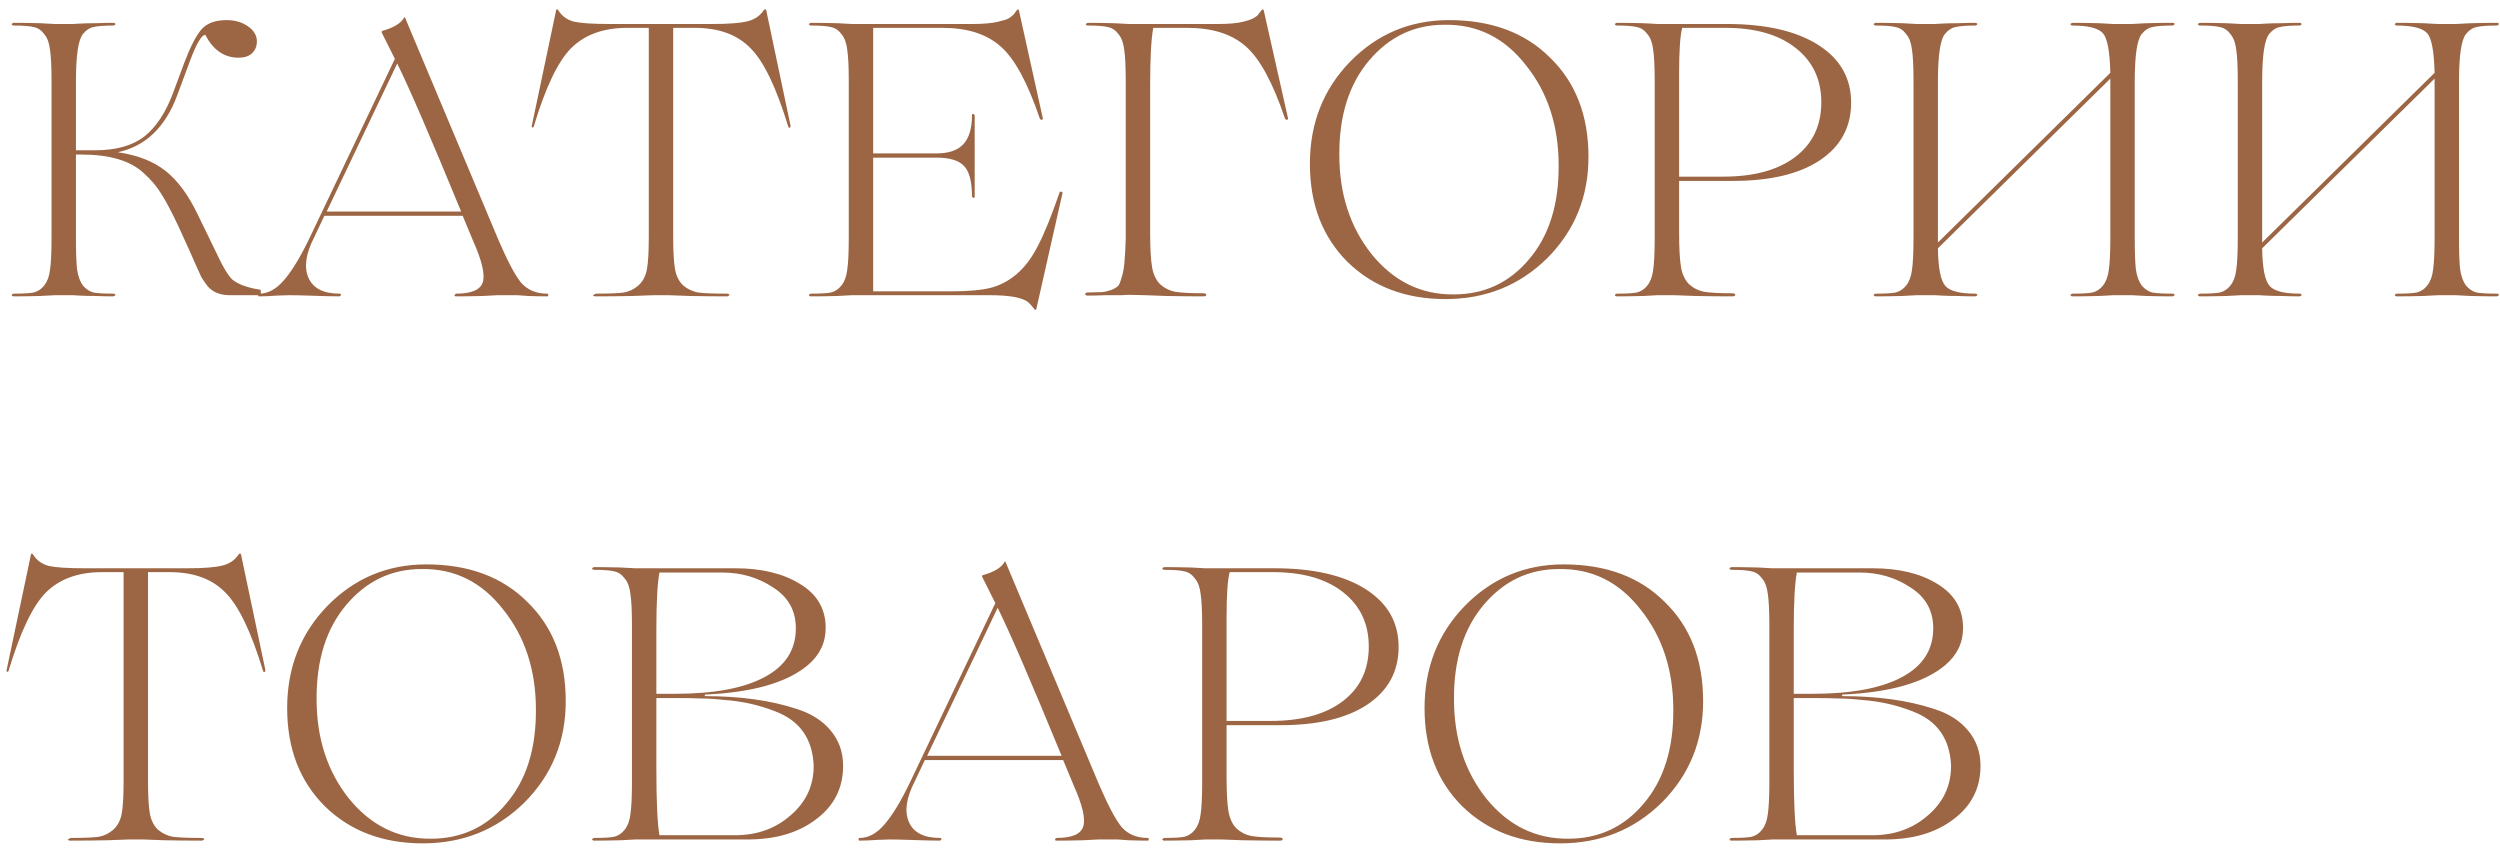 <?xml version="1.0" encoding="UTF-8"?> <svg xmlns="http://www.w3.org/2000/svg" width="271" height="92" viewBox="0 0 271 92" fill="none"> <path d="M27.762 31.328L28.266 31.412V32H24.906C23.87 32 23.072 31.678 22.512 31.034C22.372 30.866 22.148 30.544 21.84 30.068L21.21 28.682L20.58 27.254L19.32 24.482C18.592 22.942 17.976 21.78 17.472 20.996C16.996 20.212 16.366 19.47 15.582 18.77C14.154 17.426 11.9 16.754 8.82 16.754H8.232V25.742C8.232 27.338 8.274 28.5 8.358 29.228C8.47 29.956 8.68 30.53 8.988 30.95C9.324 31.342 9.702 31.594 10.122 31.706C10.542 31.79 11.27 31.832 12.306 31.832C12.39 31.832 12.46 31.874 12.516 31.958C12.488 32.042 12.418 32.098 12.306 32.126C11.662 32.126 11.004 32.112 10.332 32.084C9.66 32.084 9.1 32.07 8.652 32.042C8.232 32.014 7.98 32 7.896 32H5.922L4.368 32.084C3.304 32.112 2.338 32.126 1.47 32.126C1.386 32.126 1.316 32.084 1.26 32C1.288 31.916 1.358 31.86 1.47 31.832C2.506 31.832 3.234 31.79 3.654 31.706C4.102 31.594 4.48 31.342 4.788 30.95C5.124 30.53 5.334 29.97 5.418 29.27C5.53 28.542 5.586 27.366 5.586 25.742V8.858C5.586 7.234 5.53 6.072 5.418 5.372C5.334 4.644 5.124 4.084 4.788 3.692C4.48 3.272 4.102 3.02 3.654 2.936C3.234 2.824 2.506 2.768 1.47 2.768C1.386 2.768 1.316 2.726 1.26 2.642C1.288 2.558 1.358 2.502 1.47 2.474C2.338 2.474 3.304 2.488 4.368 2.516L5.922 2.6H7.896C7.98 2.6 8.232 2.586 8.652 2.558C9.1 2.53 9.66 2.516 10.332 2.516C11.004 2.488 11.662 2.474 12.306 2.474C12.39 2.474 12.46 2.516 12.516 2.6C12.488 2.684 12.418 2.74 12.306 2.768C11.27 2.768 10.542 2.824 10.122 2.936C9.702 3.02 9.324 3.272 8.988 3.692C8.484 4.308 8.232 6.03 8.232 8.858V16.292H9.24H10.29C12.586 16.292 14.378 15.788 15.666 14.78C16.954 13.744 17.99 12.162 18.774 10.034L19.992 6.758C20.636 5.078 21.238 3.902 21.798 3.23C22.386 2.53 23.31 2.18 24.57 2.18C25.466 2.18 26.236 2.404 26.88 2.852C27.524 3.3 27.846 3.846 27.846 4.49C27.846 5.022 27.664 5.456 27.3 5.792C26.964 6.1 26.488 6.254 25.872 6.254C24.304 6.254 23.1 5.428 22.26 3.776C21.84 3.776 21.266 4.77 20.538 6.758L19.194 10.37C17.906 13.814 15.764 15.858 12.768 16.502C14.896 16.81 16.618 17.482 17.934 18.518C19.25 19.554 20.412 21.122 21.42 23.222L23.604 27.716C24.192 28.976 24.71 29.83 25.158 30.278C25.718 30.754 26.586 31.104 27.762 31.328ZM59.31 31.832C59.394 31.832 59.436 31.888 59.436 32C59.436 32.084 59.394 32.126 59.31 32.126C58.694 32.126 58.008 32.112 57.252 32.084L56.076 32H53.934L52.338 32.084C51.274 32.112 50.308 32.126 49.44 32.126C49.328 32.126 49.272 32.084 49.272 32C49.3 31.916 49.356 31.86 49.44 31.832C51.12 31.832 52.086 31.412 52.338 30.572C52.59 29.732 52.24 28.248 51.288 26.12L50.154 23.39H43.056H35.16L34.068 25.7C33.144 27.492 32.934 28.962 33.438 30.11C33.942 31.258 35.062 31.832 36.798 31.832C36.91 31.832 36.966 31.874 36.966 31.958C36.938 32.042 36.882 32.098 36.798 32.126C36.098 32.126 34.964 32.098 33.396 32.042C32.64 32.014 31.954 32 31.338 32C31.31 32 30.876 32.014 30.036 32.042C29.224 32.098 28.58 32.126 28.104 32.126C28.02 32.126 27.978 32.084 27.978 32C27.978 31.888 28.02 31.832 28.104 31.832C29.056 31.832 29.952 31.342 30.792 30.362C31.66 29.354 32.584 27.828 33.564 25.784L42.804 6.38L41.376 3.524C41.348 3.468 41.362 3.412 41.418 3.356C42.706 2.992 43.504 2.502 43.812 1.886C43.84 1.858 43.868 1.858 43.896 1.886L54.06 26.078C55.04 28.346 55.852 29.872 56.496 30.656C57.196 31.44 58.134 31.832 59.31 31.832ZM35.412 22.928H43.014H49.986C46.682 14.892 44.372 9.544 43.056 6.884L35.412 22.928ZM72.512 32H70.832L68.606 32.084C67.122 32.112 65.778 32.126 64.574 32.126C64.406 32.126 64.308 32.084 64.28 32C64.364 31.944 64.462 31.888 64.574 31.832C66.03 31.832 67.052 31.79 67.64 31.706C68.228 31.594 68.746 31.342 69.194 30.95C69.67 30.53 69.978 29.956 70.118 29.228C70.258 28.5 70.328 27.324 70.328 25.7V3.02H67.976C65.4 3.02 63.37 3.762 61.886 5.246C60.458 6.702 59.114 9.53 57.854 13.73C57.826 13.814 57.77 13.842 57.686 13.814C57.63 13.758 57.616 13.702 57.644 13.646L60.29 1.088C60.318 0.976 60.388 0.976 60.5 1.088C60.892 1.732 61.466 2.152 62.222 2.348C62.978 2.516 64.252 2.6 66.044 2.6H77.3C79.008 2.6 80.254 2.502 81.038 2.306C81.822 2.11 82.41 1.704 82.802 1.088C82.914 0.976 82.998 0.976 83.054 1.088L85.7 13.646C85.7 13.758 85.658 13.828 85.574 13.856C85.518 13.856 85.476 13.814 85.448 13.73C84.16 9.502 82.802 6.674 81.374 5.246C79.946 3.762 77.93 3.02 75.326 3.02H72.974V25.7C72.974 27.296 73.044 28.472 73.184 29.228C73.324 29.956 73.618 30.53 74.066 30.95C74.542 31.342 75.074 31.594 75.662 31.706C76.278 31.79 77.314 31.832 78.77 31.832C78.938 31.832 79.036 31.874 79.064 31.958C79.092 31.986 79.05 32.028 78.938 32.084C78.91 32.112 78.854 32.126 78.77 32.126C77.538 32.126 76.194 32.112 74.738 32.084L72.512 32ZM114.854 20.87C114.91 20.73 115.022 20.73 115.19 20.87L112.334 33.512C112.306 33.624 112.236 33.624 112.124 33.512C111.844 33.148 111.62 32.896 111.452 32.756C110.808 32.252 109.436 32 107.336 32H92.342L90.788 32.084C89.724 32.112 88.758 32.126 87.89 32.126C87.806 32.126 87.736 32.084 87.68 32C87.708 31.916 87.778 31.86 87.89 31.832C88.926 31.832 89.654 31.79 90.074 31.706C90.522 31.594 90.9 31.342 91.208 30.95C91.544 30.53 91.754 29.97 91.838 29.27C91.95 28.542 92.006 27.366 92.006 25.742V8.858C92.006 7.234 91.95 6.072 91.838 5.372C91.754 4.644 91.544 4.084 91.208 3.692C90.9 3.272 90.522 3.02 90.074 2.936C89.654 2.824 88.926 2.768 87.89 2.768C87.806 2.768 87.736 2.726 87.68 2.642C87.708 2.558 87.778 2.502 87.89 2.474C88.758 2.474 89.724 2.488 90.788 2.516L92.342 2.6H105.488C106.636 2.6 107.546 2.516 108.218 2.348C108.554 2.264 108.82 2.194 109.016 2.138C109.24 2.054 109.422 1.956 109.562 1.844C109.73 1.704 109.842 1.606 109.898 1.55C109.954 1.466 110.066 1.312 110.234 1.088C110.318 1.004 110.388 1.004 110.444 1.088L113.048 12.848C113.048 12.904 113.02 12.946 112.964 12.974C112.936 13.002 112.894 13.002 112.838 12.974C112.782 12.946 112.74 12.904 112.712 12.848C111.396 8.956 109.982 6.352 108.47 5.036C106.958 3.692 104.858 3.02 102.17 3.02H94.652V16.628H101.54C102.828 16.628 103.78 16.306 104.396 15.662C105.04 14.99 105.362 13.94 105.362 12.512C105.362 12.4 105.404 12.344 105.488 12.344C105.572 12.372 105.628 12.428 105.656 12.512V21.29C105.656 21.402 105.614 21.458 105.53 21.458C105.446 21.43 105.39 21.374 105.362 21.29C105.362 19.666 105.068 18.56 104.48 17.972C103.92 17.384 102.94 17.09 101.54 17.09H94.652V31.58H103.136C104.956 31.58 106.37 31.454 107.378 31.202C108.386 30.95 109.338 30.446 110.234 29.69C111.13 28.906 111.9 27.87 112.544 26.582C113.216 25.294 113.986 23.39 114.854 20.87ZM136.982 1.088L139.628 12.848C139.628 12.904 139.6 12.946 139.544 12.974C139.516 13.002 139.474 13.002 139.418 12.974C139.362 12.946 139.32 12.904 139.292 12.848C137.976 8.956 136.562 6.352 135.05 5.036C133.538 3.692 131.424 3.02 128.708 3.02H125.012C124.788 4.224 124.676 6.296 124.676 9.236V25.154C124.676 26.89 124.746 28.164 124.886 28.976C125.026 29.76 125.32 30.376 125.768 30.824C126.244 31.244 126.776 31.51 127.364 31.622C127.98 31.734 129.016 31.79 130.472 31.79C130.584 31.79 130.668 31.818 130.724 31.874C130.78 31.93 130.78 31.986 130.724 32.042C130.696 32.098 130.612 32.126 130.472 32.126C129.24 32.126 127.882 32.112 126.398 32.084L124.172 32L122.324 31.958C122.296 31.958 122.044 31.972 121.568 32C121.12 32 120.546 32 119.846 32C119.174 32.028 118.516 32.042 117.872 32.042C117.788 32.042 117.718 32.014 117.662 31.958C117.634 31.902 117.634 31.846 117.662 31.79C117.718 31.734 117.788 31.706 117.872 31.706C118.628 31.678 119.16 31.664 119.468 31.664C119.776 31.636 120.126 31.552 120.518 31.412C120.91 31.244 121.162 31.076 121.274 30.908C121.386 30.712 121.512 30.362 121.652 29.858C121.792 29.326 121.876 28.78 121.904 28.22C121.96 27.66 122.002 26.834 122.03 25.742V8.858C122.03 7.234 121.974 6.072 121.862 5.372C121.778 4.644 121.568 4.084 121.232 3.692C120.924 3.272 120.546 3.02 120.098 2.936C119.678 2.824 118.95 2.768 117.914 2.768C117.802 2.768 117.732 2.726 117.704 2.642C117.732 2.558 117.802 2.502 117.914 2.474C118.782 2.474 119.734 2.488 120.77 2.516L122.366 2.6H132.068C133.216 2.6 134.126 2.516 134.798 2.348C135.246 2.236 135.582 2.124 135.806 2.012C136.058 1.872 136.226 1.76 136.31 1.676C136.394 1.564 136.548 1.368 136.772 1.088C136.856 1.004 136.926 1.004 136.982 1.088ZM141.993 17.762C141.993 13.366 143.449 9.67 146.361 6.674C149.301 3.678 152.871 2.18 157.071 2.18C161.663 2.18 165.317 3.538 168.033 6.254C170.805 8.942 172.191 12.526 172.191 17.006C172.191 21.346 170.693 25.014 167.697 28.01C164.701 30.95 161.033 32.42 156.693 32.42C152.353 32.42 148.811 31.076 146.067 28.388C143.351 25.672 141.993 22.13 141.993 17.762ZM157.575 31.916C160.879 31.916 163.595 30.656 165.723 28.136C167.907 25.588 168.985 22.186 168.957 17.93C168.957 13.646 167.781 10.034 165.429 7.094C163.105 4.098 160.151 2.628 156.567 2.684C153.319 2.684 150.603 3.972 148.419 6.548C146.235 9.124 145.157 12.54 145.185 16.796C145.185 21.052 146.361 24.65 148.713 27.59C151.093 30.502 154.047 31.944 157.575 31.916ZM187.853 19.61H182.015V25.154C182.015 26.89 182.085 28.164 182.225 28.976C182.365 29.76 182.659 30.376 183.107 30.824C183.583 31.244 184.115 31.51 184.703 31.622C185.319 31.734 186.355 31.79 187.811 31.79C187.923 31.79 188.007 31.818 188.063 31.874C188.119 31.93 188.119 31.986 188.063 32.042C188.035 32.098 187.951 32.126 187.811 32.126C186.579 32.126 185.221 32.112 183.737 32.084L181.511 32H179.705L178.151 32.084C177.087 32.112 176.121 32.126 175.253 32.126C175.169 32.126 175.099 32.084 175.043 32C175.071 31.916 175.141 31.86 175.253 31.832C176.289 31.832 177.017 31.79 177.437 31.706C177.885 31.594 178.263 31.342 178.571 30.95C178.907 30.53 179.117 29.97 179.201 29.27C179.313 28.542 179.369 27.366 179.369 25.742V8.858C179.369 7.234 179.313 6.072 179.201 5.372C179.117 4.644 178.907 4.084 178.571 3.692C178.263 3.272 177.885 3.02 177.437 2.936C177.017 2.824 176.289 2.768 175.253 2.768C175.169 2.768 175.099 2.726 175.043 2.642C175.071 2.558 175.141 2.502 175.253 2.474C176.121 2.474 177.087 2.488 178.151 2.516L179.705 2.6H187.181C191.409 2.6 194.713 3.356 197.093 4.868C199.473 6.38 200.663 8.466 200.663 11.126C200.663 13.786 199.529 15.872 197.261 17.384C195.021 18.868 191.885 19.61 187.853 19.61ZM187.055 3.02H182.351C182.127 3.86 182.015 5.498 182.015 7.934V19.148H186.803C190.135 19.148 192.739 18.434 194.615 17.006C196.491 15.578 197.429 13.604 197.429 11.084C197.429 8.62 196.505 6.66 194.657 5.204C192.809 3.748 190.275 3.02 187.055 3.02ZM235.522 31.832C235.634 31.832 235.704 31.874 235.732 31.958C235.704 32.042 235.634 32.098 235.522 32.126C234.654 32.126 233.702 32.112 232.666 32.084L231.07 32H229.096L227.542 32.084C226.478 32.112 225.512 32.126 224.644 32.126C224.56 32.126 224.49 32.084 224.434 32C224.462 31.916 224.532 31.86 224.644 31.832C225.68 31.832 226.408 31.79 226.828 31.706C227.276 31.594 227.654 31.342 227.962 30.95C228.298 30.53 228.508 29.97 228.592 29.27C228.704 28.542 228.76 27.366 228.76 25.742V8.858V8.522L210.07 26.918C210.098 29.102 210.378 30.474 210.91 31.034C211.414 31.566 212.492 31.832 214.144 31.832C214.228 31.832 214.298 31.874 214.354 31.958C214.326 32.042 214.256 32.098 214.144 32.126C213.5 32.126 212.842 32.112 212.17 32.084C211.498 32.084 210.938 32.07 210.49 32.042C210.07 32.014 209.818 32 209.734 32H207.76L206.206 32.084C205.142 32.112 204.176 32.126 203.308 32.126C203.224 32.126 203.154 32.084 203.098 32C203.126 31.916 203.196 31.86 203.308 31.832C204.344 31.832 205.072 31.79 205.492 31.706C205.94 31.594 206.318 31.342 206.626 30.95C206.962 30.53 207.172 29.97 207.256 29.27C207.368 28.542 207.424 27.366 207.424 25.742V8.858C207.424 7.234 207.368 6.072 207.256 5.372C207.172 4.644 206.962 4.084 206.626 3.692C206.318 3.272 205.94 3.02 205.492 2.936C205.072 2.824 204.344 2.768 203.308 2.768C203.224 2.768 203.154 2.726 203.098 2.642C203.126 2.558 203.196 2.502 203.308 2.474C204.176 2.474 205.142 2.488 206.206 2.516L207.76 2.6H209.734C209.818 2.6 210.07 2.586 210.49 2.558C210.938 2.53 211.498 2.516 212.17 2.516C212.842 2.488 213.5 2.474 214.144 2.474C214.228 2.474 214.298 2.516 214.354 2.6C214.326 2.684 214.256 2.74 214.144 2.768C213.108 2.768 212.38 2.824 211.96 2.936C211.54 3.02 211.162 3.272 210.826 3.692C210.322 4.308 210.07 6.03 210.07 8.858V25.742V26.288L228.76 7.892C228.704 5.568 228.438 4.14 227.962 3.608C227.458 3.048 226.352 2.768 224.644 2.768C224.56 2.768 224.49 2.726 224.434 2.642C224.462 2.558 224.532 2.502 224.644 2.474C225.512 2.474 226.478 2.488 227.542 2.516L229.096 2.6H231.07L232.666 2.516C233.702 2.488 234.654 2.474 235.522 2.474C235.634 2.474 235.704 2.516 235.732 2.6C235.704 2.684 235.634 2.74 235.522 2.768C234.486 2.768 233.744 2.824 233.296 2.936C232.876 3.02 232.498 3.272 232.162 3.692C231.658 4.308 231.406 6.03 231.406 8.858V25.742C231.406 27.338 231.448 28.5 231.532 29.228C231.644 29.956 231.854 30.53 232.162 30.95C232.498 31.342 232.876 31.594 233.296 31.706C233.744 31.79 234.486 31.832 235.522 31.832ZM270.672 31.832C270.784 31.832 270.854 31.874 270.882 31.958C270.854 32.042 270.784 32.098 270.672 32.126C269.804 32.126 268.852 32.112 267.816 32.084L266.22 32H264.246L262.692 32.084C261.628 32.112 260.662 32.126 259.794 32.126C259.71 32.126 259.64 32.084 259.584 32C259.612 31.916 259.682 31.86 259.794 31.832C260.83 31.832 261.558 31.79 261.978 31.706C262.426 31.594 262.804 31.342 263.112 30.95C263.448 30.53 263.658 29.97 263.742 29.27C263.854 28.542 263.91 27.366 263.91 25.742V8.858V8.522L245.22 26.918C245.248 29.102 245.528 30.474 246.06 31.034C246.564 31.566 247.642 31.832 249.294 31.832C249.378 31.832 249.448 31.874 249.504 31.958C249.476 32.042 249.406 32.098 249.294 32.126C248.65 32.126 247.992 32.112 247.32 32.084C246.648 32.084 246.088 32.07 245.64 32.042C245.22 32.014 244.968 32 244.884 32H242.91L241.356 32.084C240.292 32.112 239.326 32.126 238.458 32.126C238.374 32.126 238.304 32.084 238.248 32C238.276 31.916 238.346 31.86 238.458 31.832C239.494 31.832 240.222 31.79 240.642 31.706C241.09 31.594 241.468 31.342 241.776 30.95C242.112 30.53 242.322 29.97 242.406 29.27C242.518 28.542 242.574 27.366 242.574 25.742V8.858C242.574 7.234 242.518 6.072 242.406 5.372C242.322 4.644 242.112 4.084 241.776 3.692C241.468 3.272 241.09 3.02 240.642 2.936C240.222 2.824 239.494 2.768 238.458 2.768C238.374 2.768 238.304 2.726 238.248 2.642C238.276 2.558 238.346 2.502 238.458 2.474C239.326 2.474 240.292 2.488 241.356 2.516L242.91 2.6H244.884C244.968 2.6 245.22 2.586 245.64 2.558C246.088 2.53 246.648 2.516 247.32 2.516C247.992 2.488 248.65 2.474 249.294 2.474C249.378 2.474 249.448 2.516 249.504 2.6C249.476 2.684 249.406 2.74 249.294 2.768C248.258 2.768 247.53 2.824 247.11 2.936C246.69 3.02 246.312 3.272 245.976 3.692C245.472 4.308 245.22 6.03 245.22 8.858V25.742V26.288L263.91 7.892C263.854 5.568 263.588 4.14 263.112 3.608C262.608 3.048 261.502 2.768 259.794 2.768C259.71 2.768 259.64 2.726 259.584 2.642C259.612 2.558 259.682 2.502 259.794 2.474C260.662 2.474 261.628 2.488 262.692 2.516L264.246 2.6H266.22L267.816 2.516C268.852 2.488 269.804 2.474 270.672 2.474C270.784 2.474 270.854 2.516 270.882 2.6C270.854 2.684 270.784 2.74 270.672 2.768C269.636 2.768 268.894 2.824 268.446 2.936C268.026 3.02 267.648 3.272 267.312 3.692C266.808 4.308 266.556 6.03 266.556 8.858V25.742C266.556 27.338 266.598 28.5 266.682 29.228C266.794 29.956 267.004 30.53 267.312 30.95C267.648 31.342 268.026 31.594 268.446 31.706C268.894 31.79 269.636 31.832 270.672 31.832ZM15.582 91H13.902L11.676 91.084C10.192 91.112 8.848 91.126 7.644 91.126C7.476 91.126 7.378 91.084 7.35 91C7.434 90.944 7.532 90.888 7.644 90.832C9.1 90.832 10.122 90.79 10.71 90.706C11.298 90.594 11.816 90.342 12.264 89.95C12.74 89.53 13.048 88.956 13.188 88.228C13.328 87.5 13.398 86.324 13.398 84.7V62.02H11.046C8.47 62.02 6.44 62.762 4.956 64.246C3.528 65.702 2.184 68.53 0.924 72.73C0.896 72.814 0.84 72.842 0.756 72.814C0.7 72.758 0.686 72.702 0.714 72.646L3.36 60.088C3.388 59.976 3.458 59.976 3.57 60.088C3.962 60.732 4.536 61.152 5.292 61.348C6.048 61.516 7.322 61.6 9.114 61.6H20.37C22.078 61.6 23.324 61.502 24.108 61.306C24.892 61.11 25.48 60.704 25.872 60.088C25.984 59.976 26.068 59.976 26.124 60.088L28.77 72.646C28.77 72.758 28.728 72.828 28.644 72.856C28.588 72.856 28.546 72.814 28.518 72.73C27.23 68.502 25.872 65.674 24.444 64.246C23.016 62.762 21 62.02 18.396 62.02H16.044V84.7C16.044 86.296 16.114 87.472 16.254 88.228C16.394 88.956 16.688 89.53 17.136 89.95C17.612 90.342 18.144 90.594 18.732 90.706C19.348 90.79 20.384 90.832 21.84 90.832C22.008 90.832 22.106 90.874 22.134 90.958C22.162 90.986 22.12 91.028 22.008 91.084C21.98 91.112 21.924 91.126 21.84 91.126C20.608 91.126 19.264 91.112 17.808 91.084L15.582 91ZM31.128 76.762C31.128 72.366 32.584 68.67 35.496 65.674C38.436 62.678 42.006 61.18 46.206 61.18C50.798 61.18 54.452 62.538 57.168 65.254C59.94 67.942 61.326 71.526 61.326 76.006C61.326 80.346 59.828 84.014 56.832 87.01C53.836 89.95 50.168 91.42 45.828 91.42C41.488 91.42 37.946 90.076 35.202 87.388C32.486 84.672 31.128 81.13 31.128 76.762ZM46.71 90.916C50.014 90.916 52.73 89.656 54.858 87.136C57.042 84.588 58.12 81.186 58.092 76.93C58.092 72.646 56.916 69.034 54.564 66.094C52.24 63.098 49.286 61.628 45.702 61.684C42.454 61.684 39.738 62.972 37.554 65.548C35.37 68.124 34.292 71.54 34.32 75.796C34.32 80.052 35.496 83.65 37.848 86.59C40.228 89.502 43.182 90.944 46.71 90.916ZM81.02 91H68.84L67.286 91.084C66.222 91.112 65.256 91.126 64.388 91.126C64.304 91.126 64.234 91.084 64.178 91C64.206 90.916 64.276 90.86 64.388 90.832C65.424 90.832 66.152 90.79 66.572 90.706C67.02 90.594 67.398 90.342 67.706 89.95C68.042 89.53 68.252 88.97 68.336 88.27C68.448 87.542 68.504 86.366 68.504 84.742V67.858C68.504 66.234 68.448 65.072 68.336 64.372C68.252 63.644 68.042 63.084 67.706 62.692C67.398 62.272 67.02 62.02 66.572 61.936C66.152 61.824 65.424 61.768 64.388 61.768C64.304 61.768 64.234 61.726 64.178 61.642C64.206 61.558 64.276 61.502 64.388 61.474C65.256 61.474 66.222 61.488 67.286 61.516L68.84 61.6H79.676C82.532 61.6 84.87 62.16 86.69 63.28C88.566 64.4 89.504 65.996 89.504 68.068C89.504 69.664 88.86 71.008 87.572 72.1C85.304 74.004 81.58 75.068 76.4 75.292V75.46C80.236 75.46 83.554 75.922 86.354 76.846C87.95 77.35 89.182 78.134 90.05 79.198C90.946 80.262 91.394 81.536 91.394 83.02C91.394 85.428 90.414 87.36 88.454 88.816C86.55 90.272 84.072 91 81.02 91ZM71.15 68.236V75.208H73.166C77.394 75.208 80.628 74.606 82.868 73.402C85.136 72.198 86.27 70.434 86.27 68.11C86.27 66.206 85.458 64.736 83.834 63.7C82.21 62.608 80.362 62.062 78.29 62.062H71.486C71.262 63.238 71.15 65.296 71.15 68.236ZM73.25 75.67H71.15V83.23C71.15 86.898 71.262 89.334 71.486 90.538H79.676C82.056 90.538 84.058 89.824 85.682 88.396C87.362 86.968 88.202 85.176 88.202 83.02C88.09 80.08 86.69 78.106 84.002 77.098C82.294 76.426 80.488 76.02 78.584 75.88C77.576 75.768 76.666 75.712 75.854 75.712C75.378 75.684 74.51 75.67 73.25 75.67ZM124.401 90.832C124.485 90.832 124.527 90.888 124.527 91C124.527 91.084 124.485 91.126 124.401 91.126C123.785 91.126 123.099 91.112 122.343 91.084L121.167 91H119.025L117.429 91.084C116.365 91.112 115.399 91.126 114.531 91.126C114.419 91.126 114.363 91.084 114.363 91C114.391 90.916 114.447 90.86 114.531 90.832C116.211 90.832 117.177 90.412 117.429 89.572C117.681 88.732 117.331 87.248 116.379 85.12L115.245 82.39H108.147H100.251L99.159 84.7C98.235 86.492 98.025 87.962 98.529 89.11C99.033 90.258 100.153 90.832 101.889 90.832C102.001 90.832 102.057 90.874 102.057 90.958C102.029 91.042 101.973 91.098 101.889 91.126C101.189 91.126 100.055 91.098 98.487 91.042C97.731 91.014 97.045 91 96.429 91C96.401 91 95.967 91.014 95.127 91.042C94.315 91.098 93.671 91.126 93.195 91.126C93.111 91.126 93.069 91.084 93.069 91C93.069 90.888 93.111 90.832 93.195 90.832C94.147 90.832 95.043 90.342 95.883 89.362C96.751 88.354 97.675 86.828 98.655 84.784L107.895 65.38L106.467 62.524C106.439 62.468 106.453 62.412 106.509 62.356C107.797 61.992 108.595 61.502 108.903 60.886C108.931 60.858 108.959 60.858 108.987 60.886L119.151 85.078C120.131 87.346 120.943 88.872 121.587 89.656C122.287 90.44 123.225 90.832 124.401 90.832ZM100.503 81.928H108.105H115.077C111.773 73.892 109.463 68.544 108.147 65.884L100.503 81.928ZM138.799 78.61H132.961V84.154C132.961 85.89 133.031 87.164 133.171 87.976C133.311 88.76 133.605 89.376 134.053 89.824C134.529 90.244 135.061 90.51 135.649 90.622C136.265 90.734 137.301 90.79 138.757 90.79C138.869 90.79 138.953 90.818 139.009 90.874C139.065 90.93 139.065 90.986 139.009 91.042C138.981 91.098 138.897 91.126 138.757 91.126C137.525 91.126 136.167 91.112 134.683 91.084L132.457 91H130.651L129.097 91.084C128.033 91.112 127.067 91.126 126.199 91.126C126.115 91.126 126.045 91.084 125.989 91C126.017 90.916 126.087 90.86 126.199 90.832C127.235 90.832 127.963 90.79 128.383 90.706C128.831 90.594 129.209 90.342 129.517 89.95C129.853 89.53 130.063 88.97 130.147 88.27C130.259 87.542 130.315 86.366 130.315 84.742V67.858C130.315 66.234 130.259 65.072 130.147 64.372C130.063 63.644 129.853 63.084 129.517 62.692C129.209 62.272 128.831 62.02 128.383 61.936C127.963 61.824 127.235 61.768 126.199 61.768C126.115 61.768 126.045 61.726 125.989 61.642C126.017 61.558 126.087 61.502 126.199 61.474C127.067 61.474 128.033 61.488 129.097 61.516L130.651 61.6H138.127C142.355 61.6 145.659 62.356 148.039 63.868C150.419 65.38 151.609 67.466 151.609 70.126C151.609 72.786 150.475 74.872 148.207 76.384C145.967 77.868 142.831 78.61 138.799 78.61ZM138.001 62.02H133.297C133.073 62.86 132.961 64.498 132.961 66.934V78.148H137.749C141.081 78.148 143.685 77.434 145.561 76.006C147.437 74.578 148.375 72.604 148.375 70.084C148.375 67.62 147.451 65.66 145.603 64.204C143.755 62.748 141.221 62.02 138.001 62.02ZM154.421 76.762C154.421 72.366 155.877 68.67 158.789 65.674C161.729 62.678 165.299 61.18 169.499 61.18C174.091 61.18 177.745 62.538 180.461 65.254C183.233 67.942 184.619 71.526 184.619 76.006C184.619 80.346 183.121 84.014 180.125 87.01C177.129 89.95 173.461 91.42 169.121 91.42C164.781 91.42 161.239 90.076 158.495 87.388C155.779 84.672 154.421 81.13 154.421 76.762ZM170.003 90.916C173.307 90.916 176.023 89.656 178.151 87.136C180.335 84.588 181.413 81.186 181.385 76.93C181.385 72.646 180.209 69.034 177.857 66.094C175.533 63.098 172.579 61.628 168.995 61.684C165.747 61.684 163.031 62.972 160.847 65.548C158.663 68.124 157.585 71.54 157.613 75.796C157.613 80.052 158.789 83.65 161.141 86.59C163.521 89.502 166.475 90.944 170.003 90.916ZM204.313 91H192.133L190.579 91.084C189.515 91.112 188.549 91.126 187.681 91.126C187.597 91.126 187.527 91.084 187.471 91C187.499 90.916 187.569 90.86 187.681 90.832C188.717 90.832 189.445 90.79 189.865 90.706C190.313 90.594 190.691 90.342 190.999 89.95C191.335 89.53 191.545 88.97 191.629 88.27C191.741 87.542 191.797 86.366 191.797 84.742V67.858C191.797 66.234 191.741 65.072 191.629 64.372C191.545 63.644 191.335 63.084 190.999 62.692C190.691 62.272 190.313 62.02 189.865 61.936C189.445 61.824 188.717 61.768 187.681 61.768C187.597 61.768 187.527 61.726 187.471 61.642C187.499 61.558 187.569 61.502 187.681 61.474C188.549 61.474 189.515 61.488 190.579 61.516L192.133 61.6H202.969C205.825 61.6 208.163 62.16 209.983 63.28C211.859 64.4 212.797 65.996 212.797 68.068C212.797 69.664 212.153 71.008 210.865 72.1C208.597 74.004 204.873 75.068 199.693 75.292V75.46C203.529 75.46 206.847 75.922 209.647 76.846C211.243 77.35 212.475 78.134 213.343 79.198C214.239 80.262 214.687 81.536 214.687 83.02C214.687 85.428 213.707 87.36 211.747 88.816C209.843 90.272 207.365 91 204.313 91ZM194.443 68.236V75.208H196.459C200.687 75.208 203.921 74.606 206.161 73.402C208.429 72.198 209.563 70.434 209.563 68.11C209.563 66.206 208.751 64.736 207.127 63.7C205.503 62.608 203.655 62.062 201.583 62.062H194.779C194.555 63.238 194.443 65.296 194.443 68.236ZM196.543 75.67H194.443V83.23C194.443 86.898 194.555 89.334 194.779 90.538H202.969C205.349 90.538 207.351 89.824 208.975 88.396C210.655 86.968 211.495 85.176 211.495 83.02C211.383 80.08 209.983 78.106 207.295 77.098C205.587 76.426 203.781 76.02 201.877 75.88C200.869 75.768 199.959 75.712 199.147 75.712C198.671 75.684 197.803 75.67 196.543 75.67Z" fill="#9C6644"></path> </svg> 